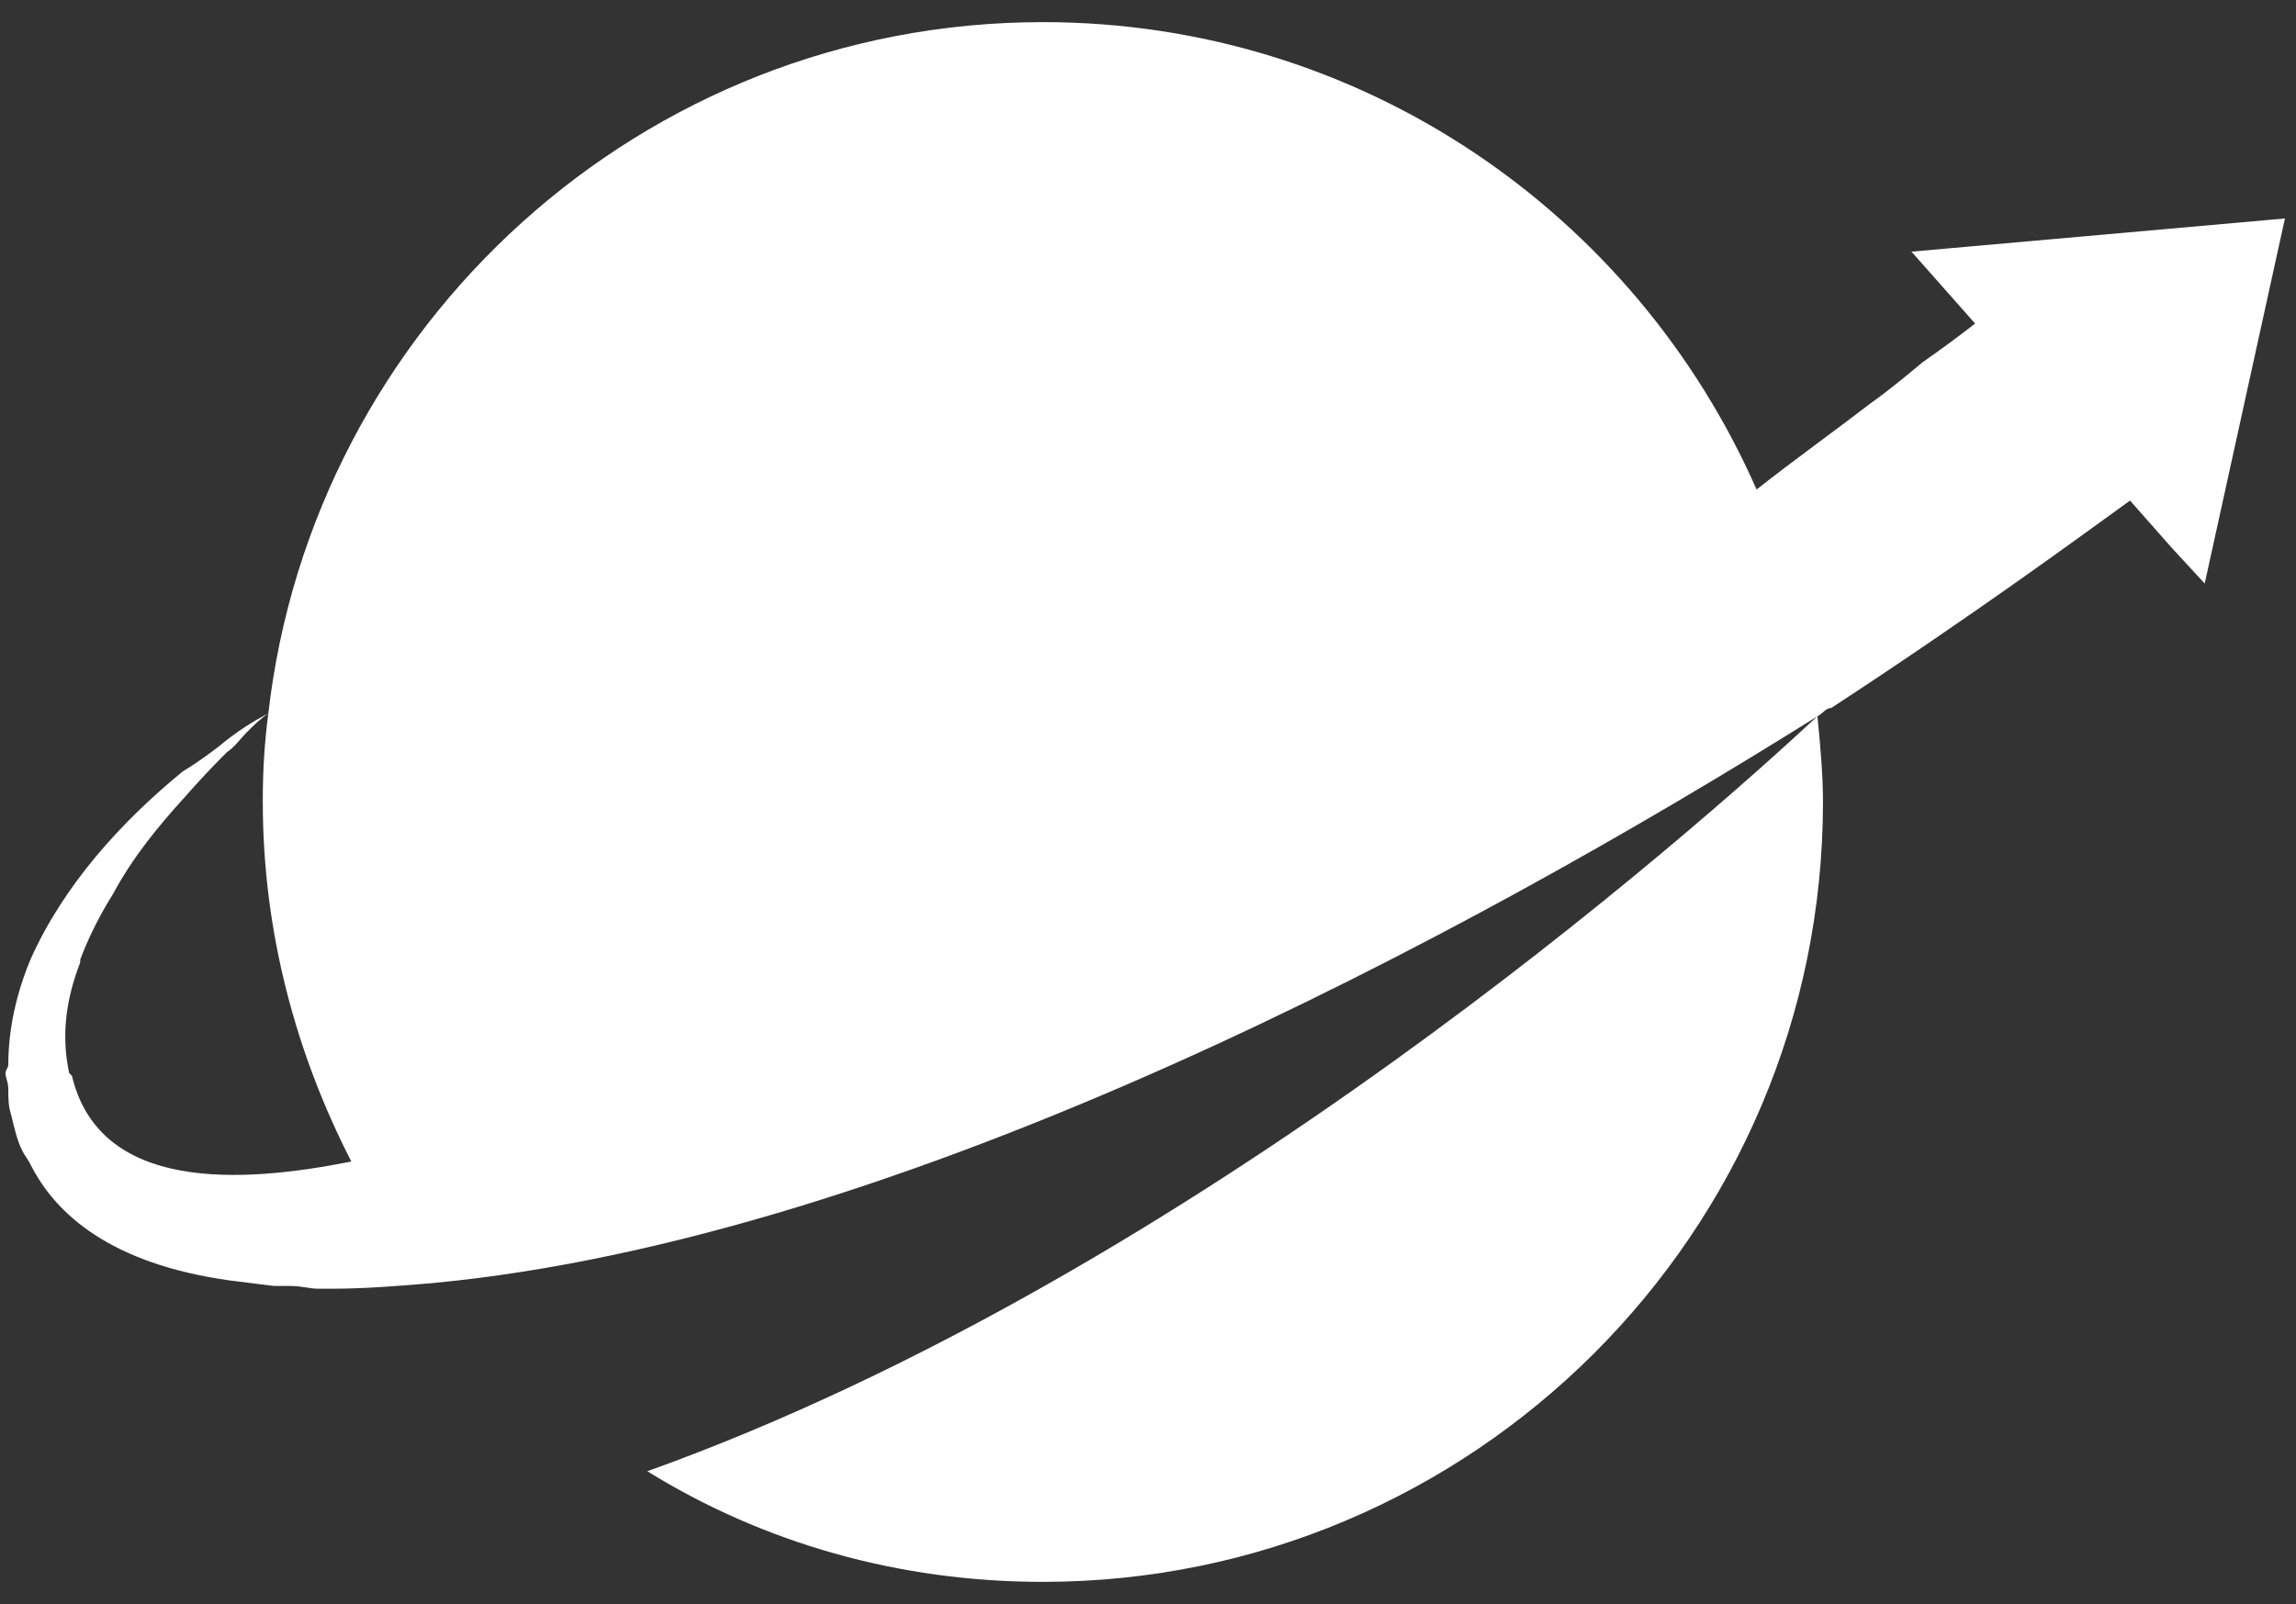 <svg width="83" height="58" viewBox="0 0 83 58" fill="none" xmlns="http://www.w3.org/2000/svg">
<rect x="0" y="0" width="83" height="58" fill="#333333" stroke="none"/>
<path d="M69.1 9.1L71.4 11.7C70.8 12.167 70.167 12.633 69.5 13.1C68.9 13.6 68.3 14.1 67.6 14.6C66.3 15.6 64.9 16.6 63.5 17.7C59.1 7.7 49.2 0.8 37.7 0.8C23.2 0.8 11.3 11.8 9.7 25.8C9.567 26.8 9.5 27.833 9.5 28.9V29C9.5 33.7 10.7 38.1 12.7 42C8.7 42.8 3.6 43.1 2.6 38.9L2.5 38.8C2.2 37.4 2.4 36.1 2.9 34.8V34.7C3.2 33.9 3.6 33.1 4.1 32.3C4.8 31 5.7 29.9 6.7 28.8C7.167 28.267 7.667 27.733 8.2 27.2C8.5 27 8.7 26.7 8.9 26.5C9.2 26.2 9.4 26 9.7 25.8C9.1 26.1 8.5 26.5 7.9 27C7.5 27.3 7.1 27.6 6.6 27.9C4.4 29.7 2.3 32 1.1 34.7C0.6 35.9 0.3 37.2 0.3 38.5C0.3 38.6 0.2 38.7 0.2 38.8C0.2 39 0.3 39.1 0.3 39.4C0.3 39.7 0.3 40 0.4 40.3C0.5 40.7 0.6 41.2 0.8 41.6C0.9 41.8 1 41.9 1.1 42.1C2 43.9 4 45.7 8.3 46.3L9.9 46.5H10.5C10.9 46.5 11.2 46.6 11.5 46.6H12C13.2 46.6 14.4 46.5 15.6 46.4C32.7 44.8 53.1 33.8 65.7 25.9C61.4 29.9 43.2 46.1 23.4 53.2C27.6 55.8 32.5 57.2 37.7 57.2C53.2 57.2 65.9 44.6 65.9 29C65.9 28 65.8 26.9 65.7 25.9C65.9 25.8 66 25.6 66.2 25.6C71.4 22.2 75.2 19.4 77 18.1L78.5 19.8L79.7 21.1L82.6 7.9L69.1 9.1Z" fill="white"/>
</svg>
